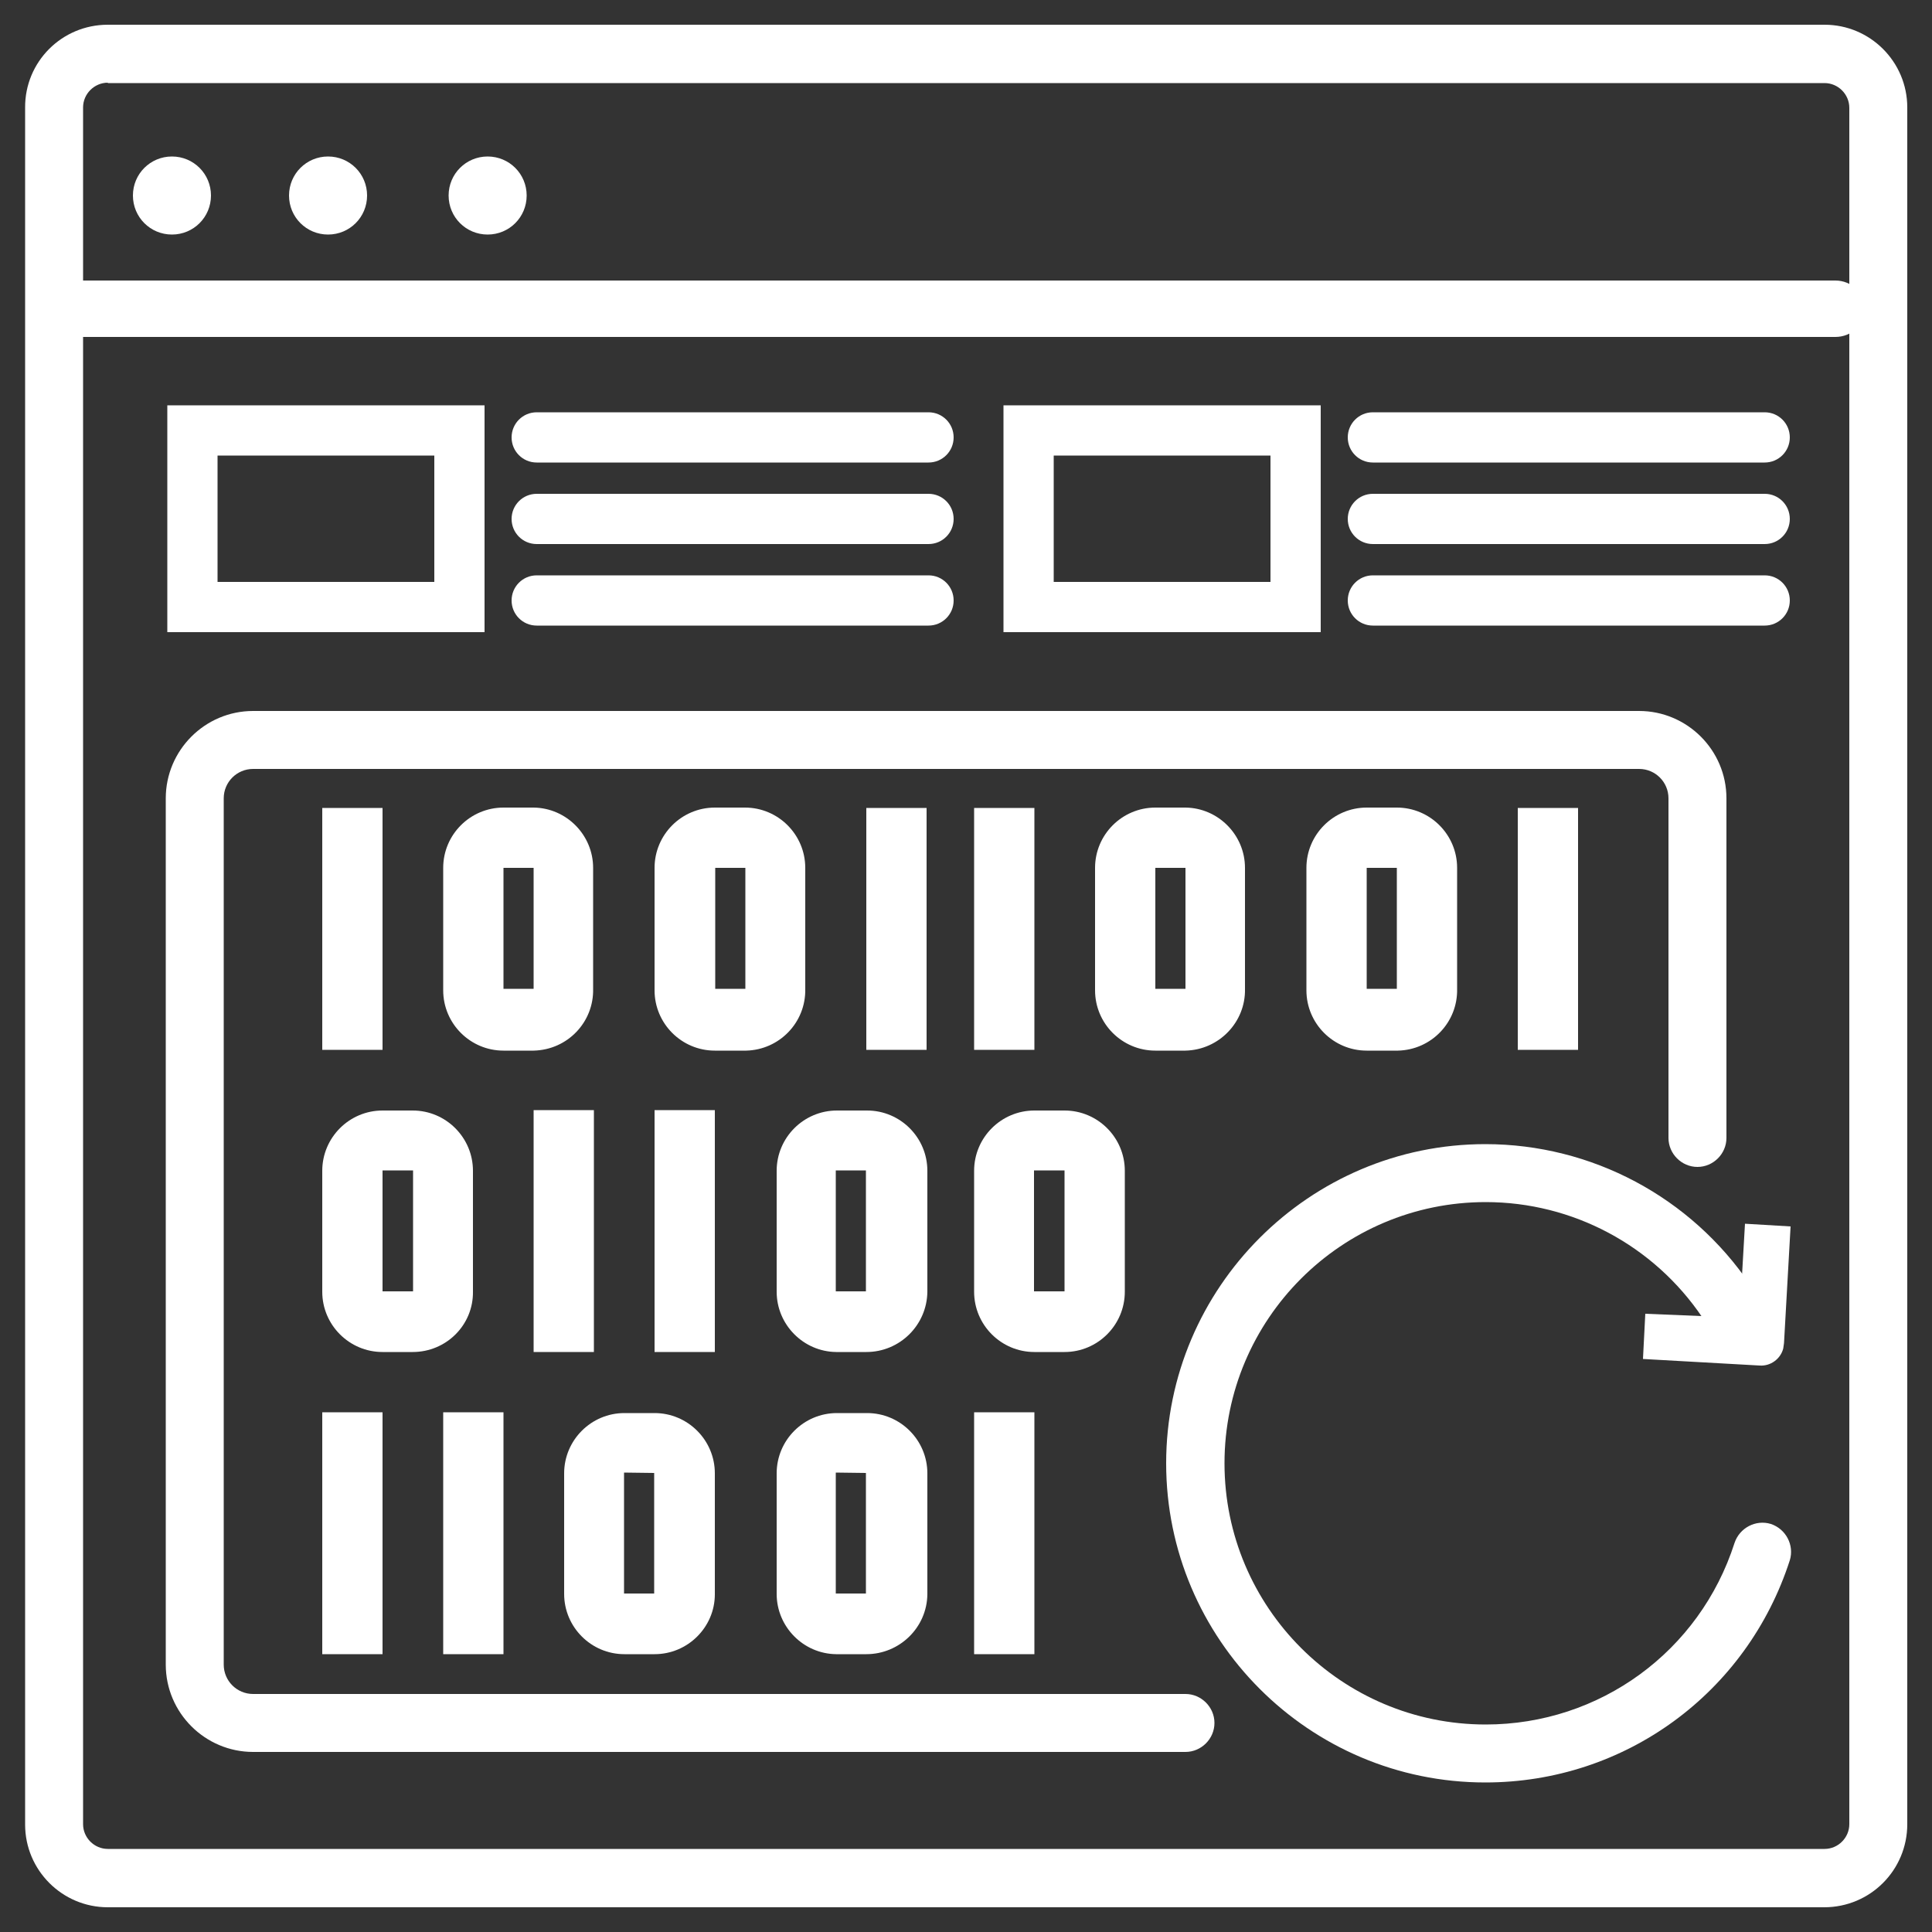 <?xml version="1.0" encoding="utf-8"?>
<!-- Generator: Adobe Illustrator 18.0.0, SVG Export Plug-In . SVG Version: 6.00 Build 0)  -->
<!DOCTYPE svg PUBLIC "-//W3C//DTD SVG 1.1//EN" "http://www.w3.org/Graphics/SVG/1.1/DTD/svg11.dtd">
<svg version="1.1" id="Layer_1" xmlns="http://www.w3.org/2000/svg" xmlns:xlink="http://www.w3.org/1999/xlink" x="0px" y="0px"
	 viewBox="0 0 500 500" enable-background="new 0 0 500 500" xml:space="preserve">
<rect x="0" y="0" width="500" height="500" fill="#333333" stroke="none"/>
<g>
	<g>
		<g>
			<g>
				<g>
					<g>
						<path fill="#FFFFFF" d="M16.9,72.6H475c4.2,0,7.6,3.3,7.6,7.3v0c0,4.1-3.4,7.3-7.6,7.3H16.9c-4.2,0-7.6-3.3-7.6-7.3v0
							C9.3,75.9,12.7,72.6,16.9,72.6z"/>
					</g>
				</g>
			</g>
		</g>
	</g>
	<g>
		<g>
			<g>
				<g>
					<g>
						<g>
							<path fill="#FFFFFF" d="M44.5,40.5L44.5,40.5c5.6,0,10.1,4.5,10.1,10.1v0c0,5.6-4.5,10.1-10.1,10.1h0
								c-5.6,0-10.1-4.5-10.1-10.1v0C34.4,45,38.9,40.5,44.5,40.5z"/>
						</g>
					</g>
				</g>
			</g>
		</g>
		<g>
			<g>
				<g>
					<g>
						<g>
							<path fill="#FFFFFF" d="M84.9,40.5L84.9,40.5C90.5,40.5,95,45,95,50.6v0c0,5.6-4.5,10.1-10.1,10.1h0
								c-5.6,0-10.1-4.5-10.1-10.1v0C74.8,45,79.3,40.5,84.9,40.5z"/>
						</g>
					</g>
				</g>
			</g>
		</g>
		<g>
			<g>
				<g>
					<g>
						<g>
							<path fill="#FFFFFF" d="M126.2,40.5L126.2,40.5c5.6,0,10.1,4.5,10.1,10.1v0c0,5.6-4.5,10.1-10.1,10.1h0
								c-5.6,0-10.1-4.5-10.1-10.1v0C116.1,45,120.6,40.5,126.2,40.5z"/>
						</g>
					</g>
				</g>
			</g>
		</g>
	</g>
	<g>
		<g>
			<g>
				<g>
					<path fill="#FFFFFF" d="M472.1,493.6H27.9c-11.8,0-21.4-9.6-21.4-21.4V27.9C6.4,16,16,6.4,27.9,6.4h444.3
						c11.8,0,21.4,9.6,21.4,21.4v444.3C493.6,484,484,493.6,472.1,493.6z M27.9,21.4c-3.5,0-6.4,2.9-6.4,6.4v444.3
						c0,3.5,2.9,6.4,6.4,6.4h444.3c3.5,0,6.4-2.9,6.4-6.4V27.9c0-3.5-2.9-6.4-6.4-6.4H27.9z"/>
				</g>
			</g>
		</g>
	</g>
	<g>
		<g>
			<g>
				<g>
					<rect x="252.1" y="209.1" fill="#FFFFFF" width="15.6" height="62.6"/>
				</g>
			</g>
		</g>
	</g>
	<g>
		<g>
			<g>
				<g>
					<rect x="252.1" y="365.5" fill="#FFFFFF" width="15.6" height="62.6"/>
				</g>
			</g>
		</g>
	</g>
	<g>
		<g>
			<g>
				<g>
					<rect x="392.8" y="209.1" fill="#FFFFFF" width="15.6" height="62.6"/>
				</g>
			</g>
		</g>
	</g>
	<g>
		<g>
			<g>
				<g>
					<path fill="#FFFFFF" d="M306.8,271.9H299c-8.6,0-15.6-7-15.6-15.6v-31.7c0-8.6,7-15.6,15.6-15.6h7.8
						c8.5,0.1,15.4,7.1,15.4,15.6v31.3C322.4,264.5,315.5,271.7,306.8,271.9C306.8,271.9,306.8,271.9,306.8,271.9z M299,224.6v31.3
						h7.8v-31.3H299z"/>
				</g>
			</g>
		</g>
	</g>
	<g>
		<g>
			<g>
				<g>
					<path fill="#FFFFFF" d="M275.5,349.9h-7.8c-8.6,0-15.6-7-15.6-15.6v-31.3c0-8.6,7-15.6,15.6-15.6h7.8c8.6,0,15.6,7,15.6,15.6
						v31.3C291.1,342.9,284.1,349.9,275.5,349.9z M267.6,302.9v31.3h7.9v-31.3L267.6,302.9z"/>
				</g>
			</g>
		</g>
	</g>
	<g>
		<g>
			<g>
				<g>
					<path fill="#FFFFFF" d="M361.5,271.9h-7.8c-8.6,0-15.6-7-15.6-15.6v-31.7c0-8.6,7-15.6,15.6-15.6h7.8c8.6,0,15.6,7,15.6,15.6
						v31.3c0.2,8.7-6.7,15.8-15.3,16C361.7,271.9,361.6,271.9,361.5,271.9z M353.7,224.6v31.3h7.8v-31.3H353.7z"/>
				</g>
			</g>
		</g>
	</g>
	<g>
		<g>
			<g>
				<g>
					<rect x="83.4" y="209.1" fill="#FFFFFF" width="15.6" height="62.6"/>
				</g>
			</g>
		</g>
	</g>
	<g>
		<g>
			<g>
				<g>
					<rect x="138.1" y="287.3" fill="#FFFFFF" width="15.6" height="62.6"/>
				</g>
			</g>
		</g>
	</g>
	<g>
		<g>
			<g>
				<g>
					<rect x="169.4" y="287.3" fill="#FFFFFF" width="15.6" height="62.6"/>
				</g>
			</g>
		</g>
	</g>
	<g>
		<g>
			<g>
				<g>
					<rect x="83.4" y="365.5" fill="#FFFFFF" width="15.6" height="62.6"/>
				</g>
			</g>
		</g>
	</g>
	<g>
		<g>
			<g>
				<g>
					<rect x="114.7" y="365.5" fill="#FFFFFF" width="15.6" height="62.6"/>
				</g>
			</g>
		</g>
	</g>
	<g>
		<g>
			<g>
				<g>
					<rect x="224.2" y="209.1" fill="#FFFFFF" width="15.6" height="62.6"/>
				</g>
			</g>
		</g>
	</g>
	<g>
		<g>
			<g>
				<g>
					<path fill="#FFFFFF" d="M138.1,271.9h-7.8c-8.6,0-15.6-7-15.6-15.6v-31.7c0-8.6,7-15.6,15.6-15.6h7.8
						c8.5,0.1,15.4,7.1,15.4,15.6v31.3C153.7,264.5,146.9,271.7,138.1,271.9C138.2,271.9,138.2,271.9,138.1,271.9z M130.3,224.6
						v31.3h7.8v-31.3H130.3z"/>
				</g>
			</g>
		</g>
	</g>
	<g>
		<g>
			<g>
				<g>
					<path fill="#FFFFFF" d="M106.8,349.9H99c-8.6,0-15.6-7-15.6-15.6v-31.3c0-8.6,7-15.6,15.6-15.6h7.8c8.6,0,15.6,7,15.6,15.6
						v31.3C122.5,342.9,115.5,349.9,106.8,349.9z M99,302.9v31.3h7.9v-31.3L99,302.9z"/>
				</g>
			</g>
		</g>
	</g>
	<g>
		<g>
			<g>
				<g>
					<path fill="#FFFFFF" d="M224.2,349.9h-7.8c-8.5-0.1-15.4-7.1-15.4-15.6v-31.3c0-8.6,7-15.6,15.6-15.6h7.8
						c8.6,0,15.6,7,15.6,15.6v31.3C239.9,342.9,232.9,349.9,224.2,349.9C224.2,349.9,224.2,349.9,224.2,349.9z M216.3,302.9v31.3
						h7.8v-31.3L216.3,302.9z"/>
				</g>
			</g>
		</g>
	</g>
	<g>
		<g>
			<g>
				<g>
					<path fill="#FFFFFF" d="M169.4,428.1h-7.8c-8.6,0-15.6-7-15.6-15.6v-31.2c0-8.6,7-15.6,15.6-15.6h7.8c8.6,0,15.6,7,15.6,15.6
						v31.3C185,421.1,178,428.1,169.4,428.1z M161.5,381.1v31.3h7.8v-31.2L161.5,381.1z"/>
				</g>
			</g>
		</g>
	</g>
	<g>
		<g>
			<g>
				<g>
					<path fill="#FFFFFF" d="M224.2,428.1h-7.8c-8.5-0.1-15.4-7.1-15.4-15.6v-31.2c0-8.6,7-15.6,15.6-15.6h7.8
						c8.6,0,15.6,7,15.6,15.6v31.3C239.9,421.2,232.8,428.1,224.2,428.1L224.2,428.1z M216.3,381.1v31.3h7.8v-31.2L216.3,381.1z"/>
				</g>
			</g>
		</g>
	</g>
	<g>
		<g>
			<g>
				<g>
					<path fill="#FFFFFF" d="M192.8,271.9h-7.8c-8.6,0-15.6-7-15.6-15.6v-31.7c0-8.6,7-15.6,15.6-15.6h7.8c8.6,0,15.6,7,15.6,15.6
						v31.3c0.2,8.7-6.7,15.8-15.3,16C193.1,271.9,193,271.9,192.8,271.9z M185.1,224.6v31.3h7.8v-31.3H185.1z"/>
				</g>
			</g>
		</g>
	</g>
	<g>
		<g>
			<g>
				<g>
					<path fill="#FFFFFF" stroke="#928F8F" stroke-width="15" stroke-miterlimit="10" d="M424.2,445.9"/>
				</g>
			</g>
		</g>
	</g>
	<g>
		<g>
			<g>
				<g>
					<path fill="#FFFFFF" stroke="#928F8F" stroke-width="15" stroke-miterlimit="10" d="M439.2,430.8"/>
				</g>
			</g>
		</g>
	</g>
	<g>
		<g>
			<g>
				<g>
					<path fill="#FFFFFF" d="M306.8,453.4H65.5c-12.4,0-22.6-10.1-22.6-22.6V206.6c0-12.4,10.1-22.6,22.6-22.6h358.7
						c12.4,0,22.6,10.1,22.6,22.6v87.9c0,4.1-3.4,7.5-7.5,7.5s-7.5-3.4-7.5-7.5v-87.9c0-4.2-3.4-7.6-7.6-7.6H65.5
						c-4.2,0-7.6,3.4-7.6,7.6v224.2c0,4.2,3.4,7.6,7.6,7.6h241.3c4.1,0,7.5,3.4,7.5,7.5S310.9,453.4,306.8,453.4z"/>
				</g>
			</g>
		</g>
	</g>
	<g>
		<g>
			<g>
				<g>
					<g>
						<path fill="#FFFFFF" d="M384.4,461.3c-45.6,0-82.6-37.1-82.6-82.6s37.1-82.6,82.6-82.6c27.5,0,53.2,13.7,68.6,36.5
							c2.3,3.4,1.4,8.1-2,10.4c-3.4,2.3-8.1,1.4-10.4-2c-12.6-18.7-33.6-29.9-56.1-29.9c-37.3,0-67.6,30.3-67.6,67.6
							s30.3,67.6,67.6,67.6c29.5,0,55.4-18.9,64.4-47c1.3-3.9,5.5-6.1,9.4-4.9c3.9,1.3,6.1,5.5,4.9,9.4
							C452.1,438.2,420.5,461.3,384.4,461.3z"/>
					</g>
				</g>
			</g>
		</g>
		<g>
			<g>
				<g>
					<g>
						<path fill="#FFFFFF" d="M461.5,349c-0.7,2.7-3.3,4.6-6.1,4.4l-30.2-1.7l0.6-11.7l24.4,1l1.4-24.3l11.8,0.7l-1.7,30.2
							L461.5,349z"/>
					</g>
				</g>
			</g>
		</g>
	</g>
	<g>
		<g>
			<g>
				<g>
					<g>
						<g>
							<g>
								<path fill="#FFFFFF" d="M240.3,119.7H138.9c-3.6,0-6.5-2.9-6.5-6.5s2.9-6.5,6.5-6.5h101.4c3.6,0,6.5,2.9,6.5,6.5
									S243.9,119.7,240.3,119.7z"/>
							</g>
						</g>
					</g>
				</g>
			</g>
			<g>
				<g>
					<g>
						<g>
							<g>
								<path fill="#FFFFFF" d="M240.3,140.8H138.9c-3.6,0-6.5-2.9-6.5-6.5s2.9-6.5,6.5-6.5h101.4c3.6,0,6.5,2.9,6.5,6.5
									S243.9,140.8,240.3,140.8z"/>
							</g>
						</g>
					</g>
				</g>
			</g>
			<g>
				<g>
					<g>
						<g>
							<g>
								<path fill="#FFFFFF" d="M240.3,161.9H138.9c-3.6,0-6.5-2.9-6.5-6.5s2.9-6.5,6.5-6.5h101.4c3.6,0,6.5,2.9,6.5,6.5
									S243.9,161.9,240.3,161.9z"/>
							</g>
						</g>
					</g>
				</g>
			</g>
		</g>
		<g>
			<g>
				<g>
					<g>
						<g>
							<path fill="#FFFFFF" d="M112.4,117.9v32.7H56.3v-32.7H112.4 M125.4,104.9H43.3v58.7h82.1V104.9L125.4,104.9z"/>
						</g>
					</g>
				</g>
			</g>
		</g>
		<g>
			<g>
				<g>
					<g>
						<g>
							<g>
								<path fill="#FFFFFF" d="M456.7,119.7H355.3c-3.6,0-6.5-2.9-6.5-6.5s2.9-6.5,6.5-6.5h101.4c3.6,0,6.5,2.9,6.5,6.5
									S460.3,119.7,456.7,119.7z"/>
							</g>
						</g>
					</g>
				</g>
			</g>
			<g>
				<g>
					<g>
						<g>
							<g>
								<path fill="#FFFFFF" d="M456.7,140.8H355.3c-3.6,0-6.5-2.9-6.5-6.5s2.9-6.5,6.5-6.5h101.4c3.6,0,6.5,2.9,6.5,6.5
									S460.3,140.8,456.7,140.8z"/>
							</g>
						</g>
					</g>
				</g>
			</g>
			<g>
				<g>
					<g>
						<g>
							<g>
								<path fill="#FFFFFF" d="M456.7,161.9H355.3c-3.6,0-6.5-2.9-6.5-6.5s2.9-6.5,6.5-6.5h101.4c3.6,0,6.5,2.9,6.5,6.5
									S460.3,161.9,456.7,161.9z"/>
							</g>
						</g>
					</g>
				</g>
			</g>
		</g>
		<g>
			<g>
				<g>
					<g>
						<g>
							<path fill="#FFFFFF" d="M328.8,117.9v32.7h-56.1v-32.7H328.8 M341.8,104.9h-82.1v58.7h82.1V104.9L341.8,104.9z"/>
						</g>
					</g>
				</g>
			</g>
		</g>
	</g>
</g>
</svg>
